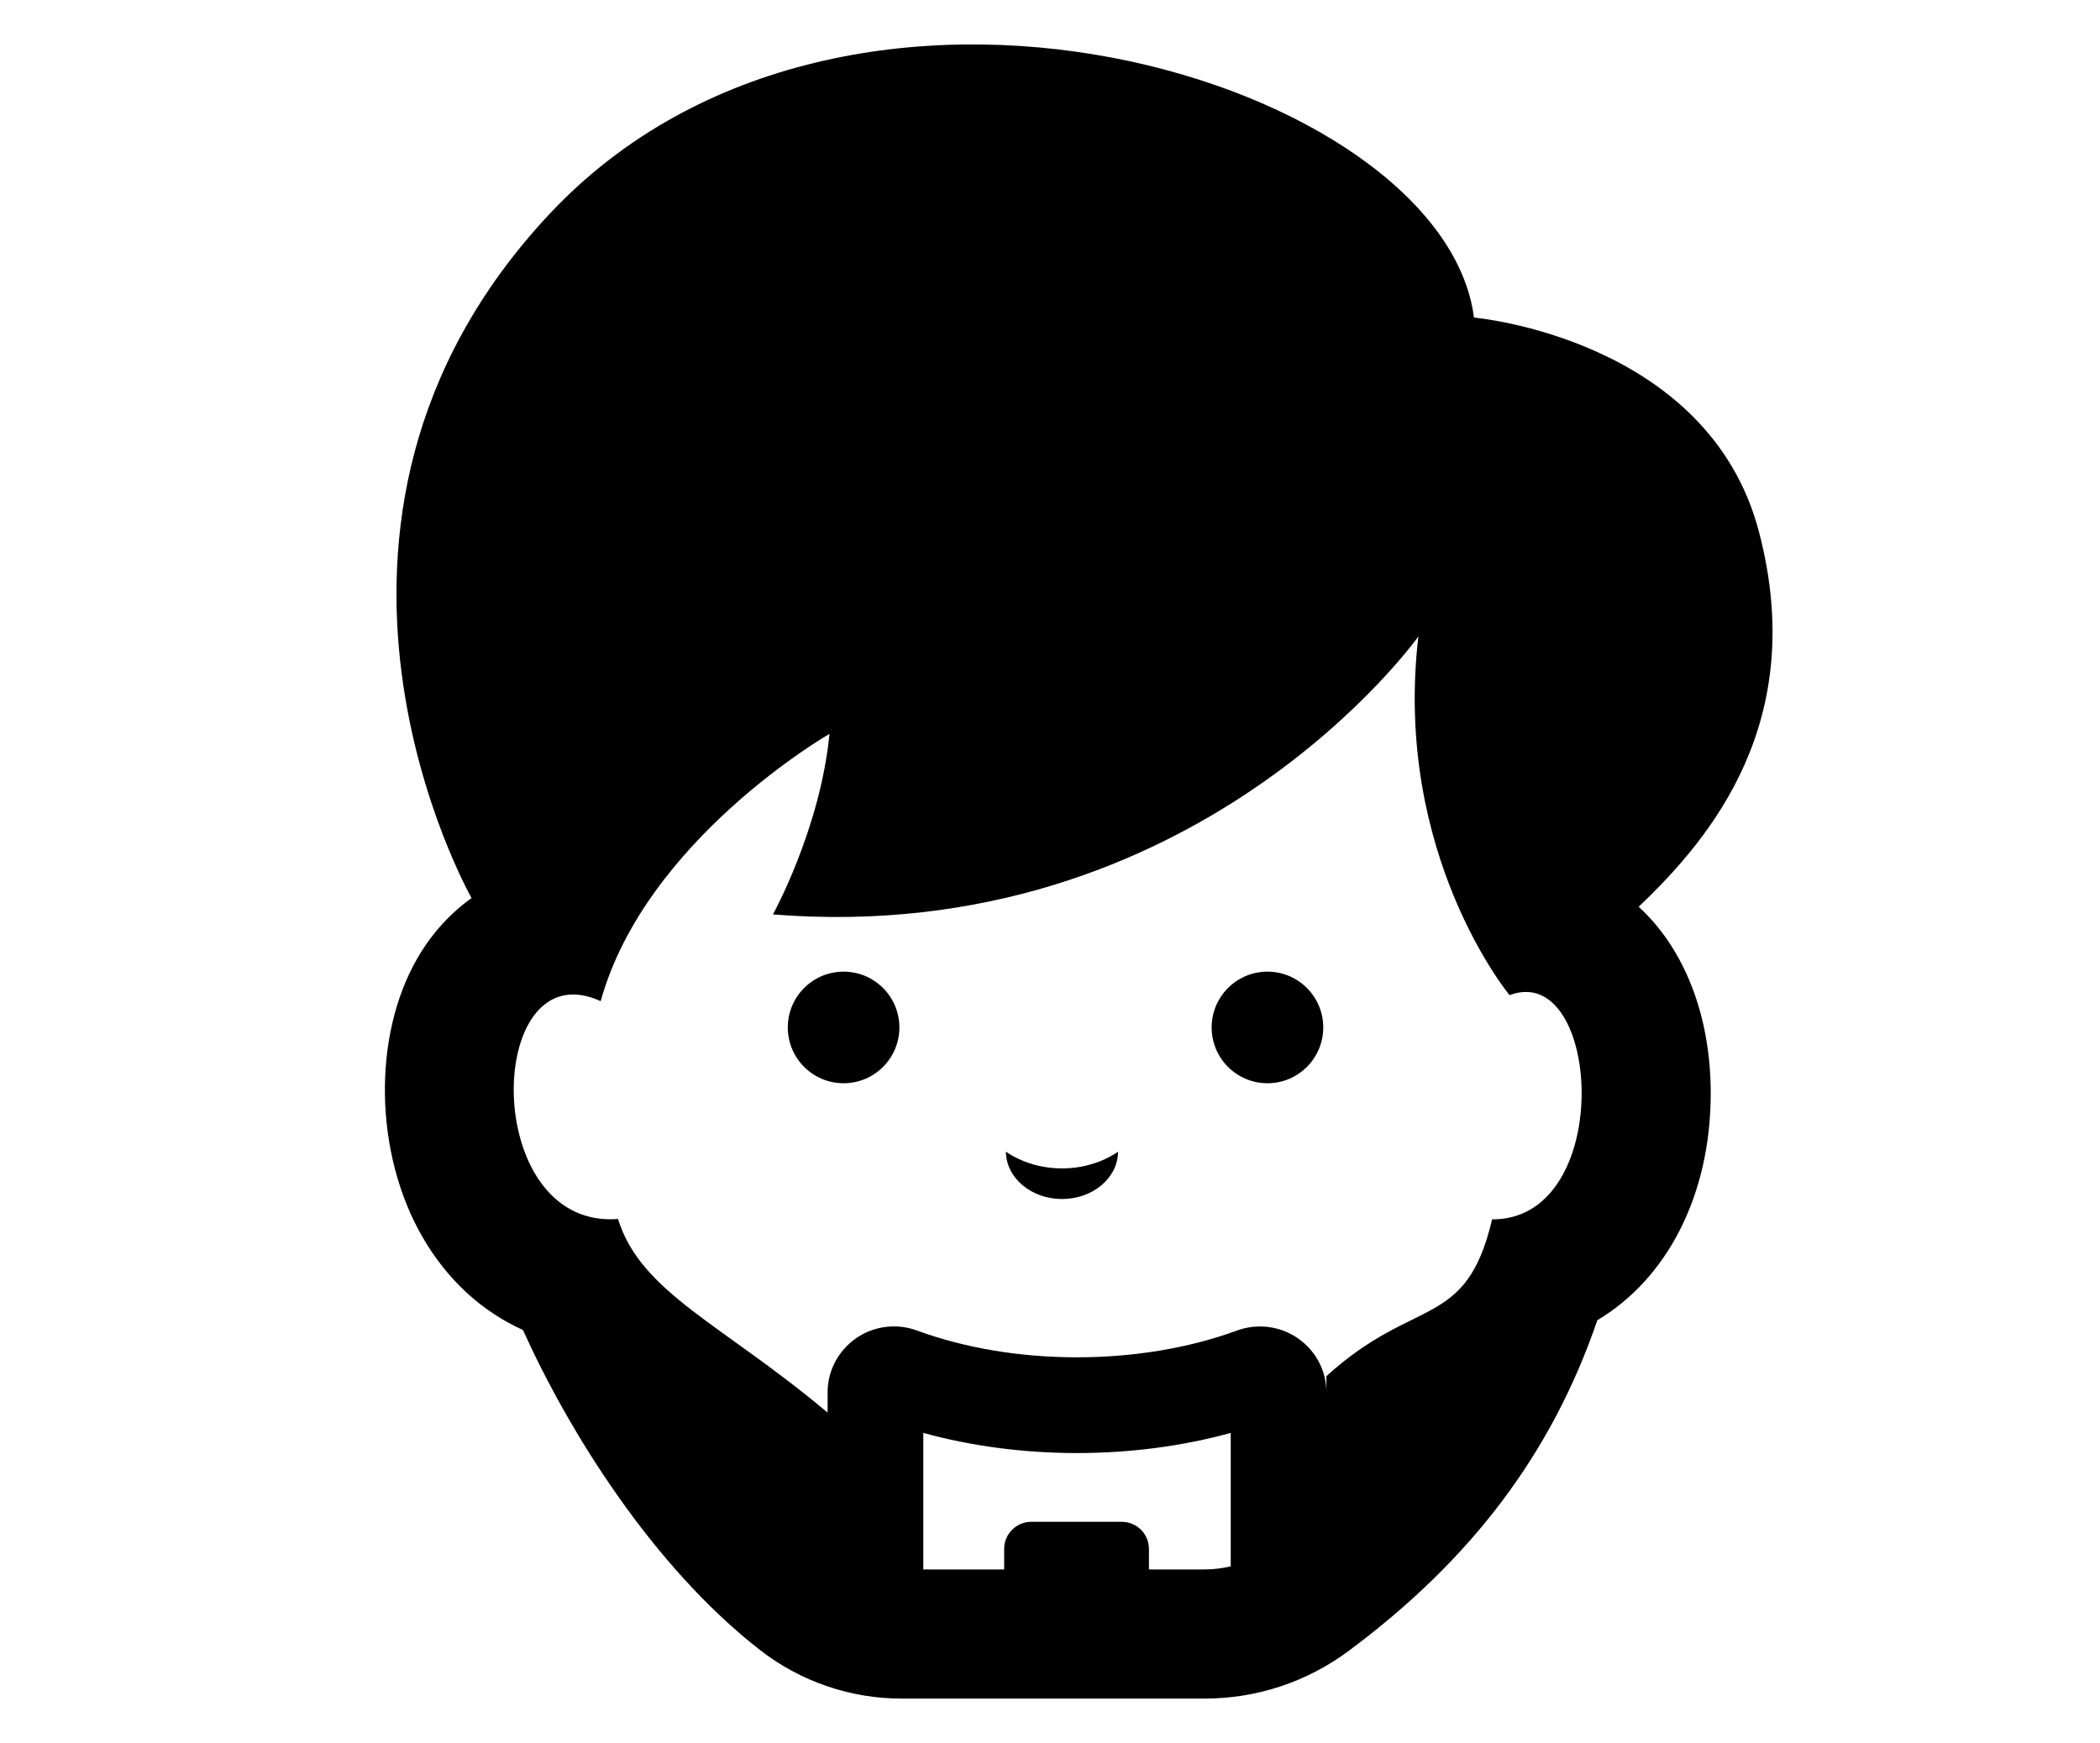 <?xml version="1.0" encoding="utf-8"?>
<!-- Generator: Adobe Illustrator 16.0.4, SVG Export Plug-In . SVG Version: 6.00 Build 0)  -->
<!DOCTYPE svg PUBLIC "-//W3C//DTD SVG 1.1//EN" "http://www.w3.org/Graphics/SVG/1.1/DTD/svg11.dtd">
<svg version="1.1" id="Layer_1" xmlns="http://www.w3.org/2000/svg" xmlns:xlink="http://www.w3.org/1999/xlink" x="0px" y="0px"
	 width="100px" height="83px" viewBox="0 0 100 83" enable-background="new 0 0 100 83" xml:space="preserve">
<g>
	<circle cx="40.171" cy="48.926" r="2.657"/>
	<circle cx="60.355" cy="48.926" r="2.657"/>
	<path d="M47.9,54.843c0.012,1.246,1.203,2.253,2.672,2.253c1.469,0,2.658-1.007,2.67-2.253c-0.732,0.497-1.66,0.795-2.67,0.795
		C49.56,55.638,48.633,55.34,47.9,54.843z"/>
	<path d="M70.189,15.122C68.754,3.861,40.351-4.987,26.142,10.216c-13.806,14.772-3.686,32.549-3.686,32.549
		c-1.024,0.731-1.908,1.701-2.583,2.869c-2.149,3.721-2.046,9.303,0.245,13.271c1.176,2.038,2.833,3.55,4.784,4.427
		c2.157,4.781,6.146,11.24,11.297,15.248c1.911,1.486,4.295,2.305,6.714,2.305h14.437c2.5,0,4.883-0.789,6.891-2.284
		c5.842-4.35,9.658-9.409,11.822-15.733c3.299-1.967,5.4-5.924,5.4-10.811c0-3.774-1.305-6.934-3.432-8.878
		c3.535-3.357,8.068-8.894,5.734-17.837C81.359,16.104,70.189,15.122,70.189,15.122z M58.607,74.587
		c-0.408,0.098-0.83,0.148-1.256,0.148h-2.639v-0.975c0-0.714-0.578-1.293-1.293-1.293h-4.309c-0.714,0-1.293,0.579-1.293,1.293
		v0.975h-3.85v-6.501c2.291,0.63,4.786,0.959,7.319,0.959c2.533,0,5.029-0.329,7.32-0.959V74.587z M71.074,58.065h-0.02
		c-1.252,5.287-3.656,3.614-7.891,7.465v0.776c0-1.731-1.42-3.14-3.166-3.14c-0.375,0-0.748,0.066-1.104,0.197
		c-2.27,0.831-4.9,1.271-7.607,1.271c-2.712,0-5.347-0.441-7.618-1.275c-0.354-0.13-0.724-0.196-1.1-0.196
		c-1.741,0-3.158,1.41-3.158,3.144v0.96c-5.033-4.23-8.889-5.703-9.982-9.222c-0.126,0.01-0.248,0.015-0.369,0.015
		c-5.674,0-5.891-10.705-1.766-10.702c0.396,0,0.835,0.099,1.311,0.316C30.737,39.98,39.5,34.945,39.5,34.945
		c-0.441,4.525-2.693,8.599-2.693,8.599c20.18,1.615,30.734-13.235,30.734-13.235c-1.215,10.377,4.342,17.079,4.342,17.079
		c0.275-0.104,0.535-0.152,0.781-0.152C76.311,47.235,76.57,58.065,71.074,58.065z"/>
</g>
</svg>
